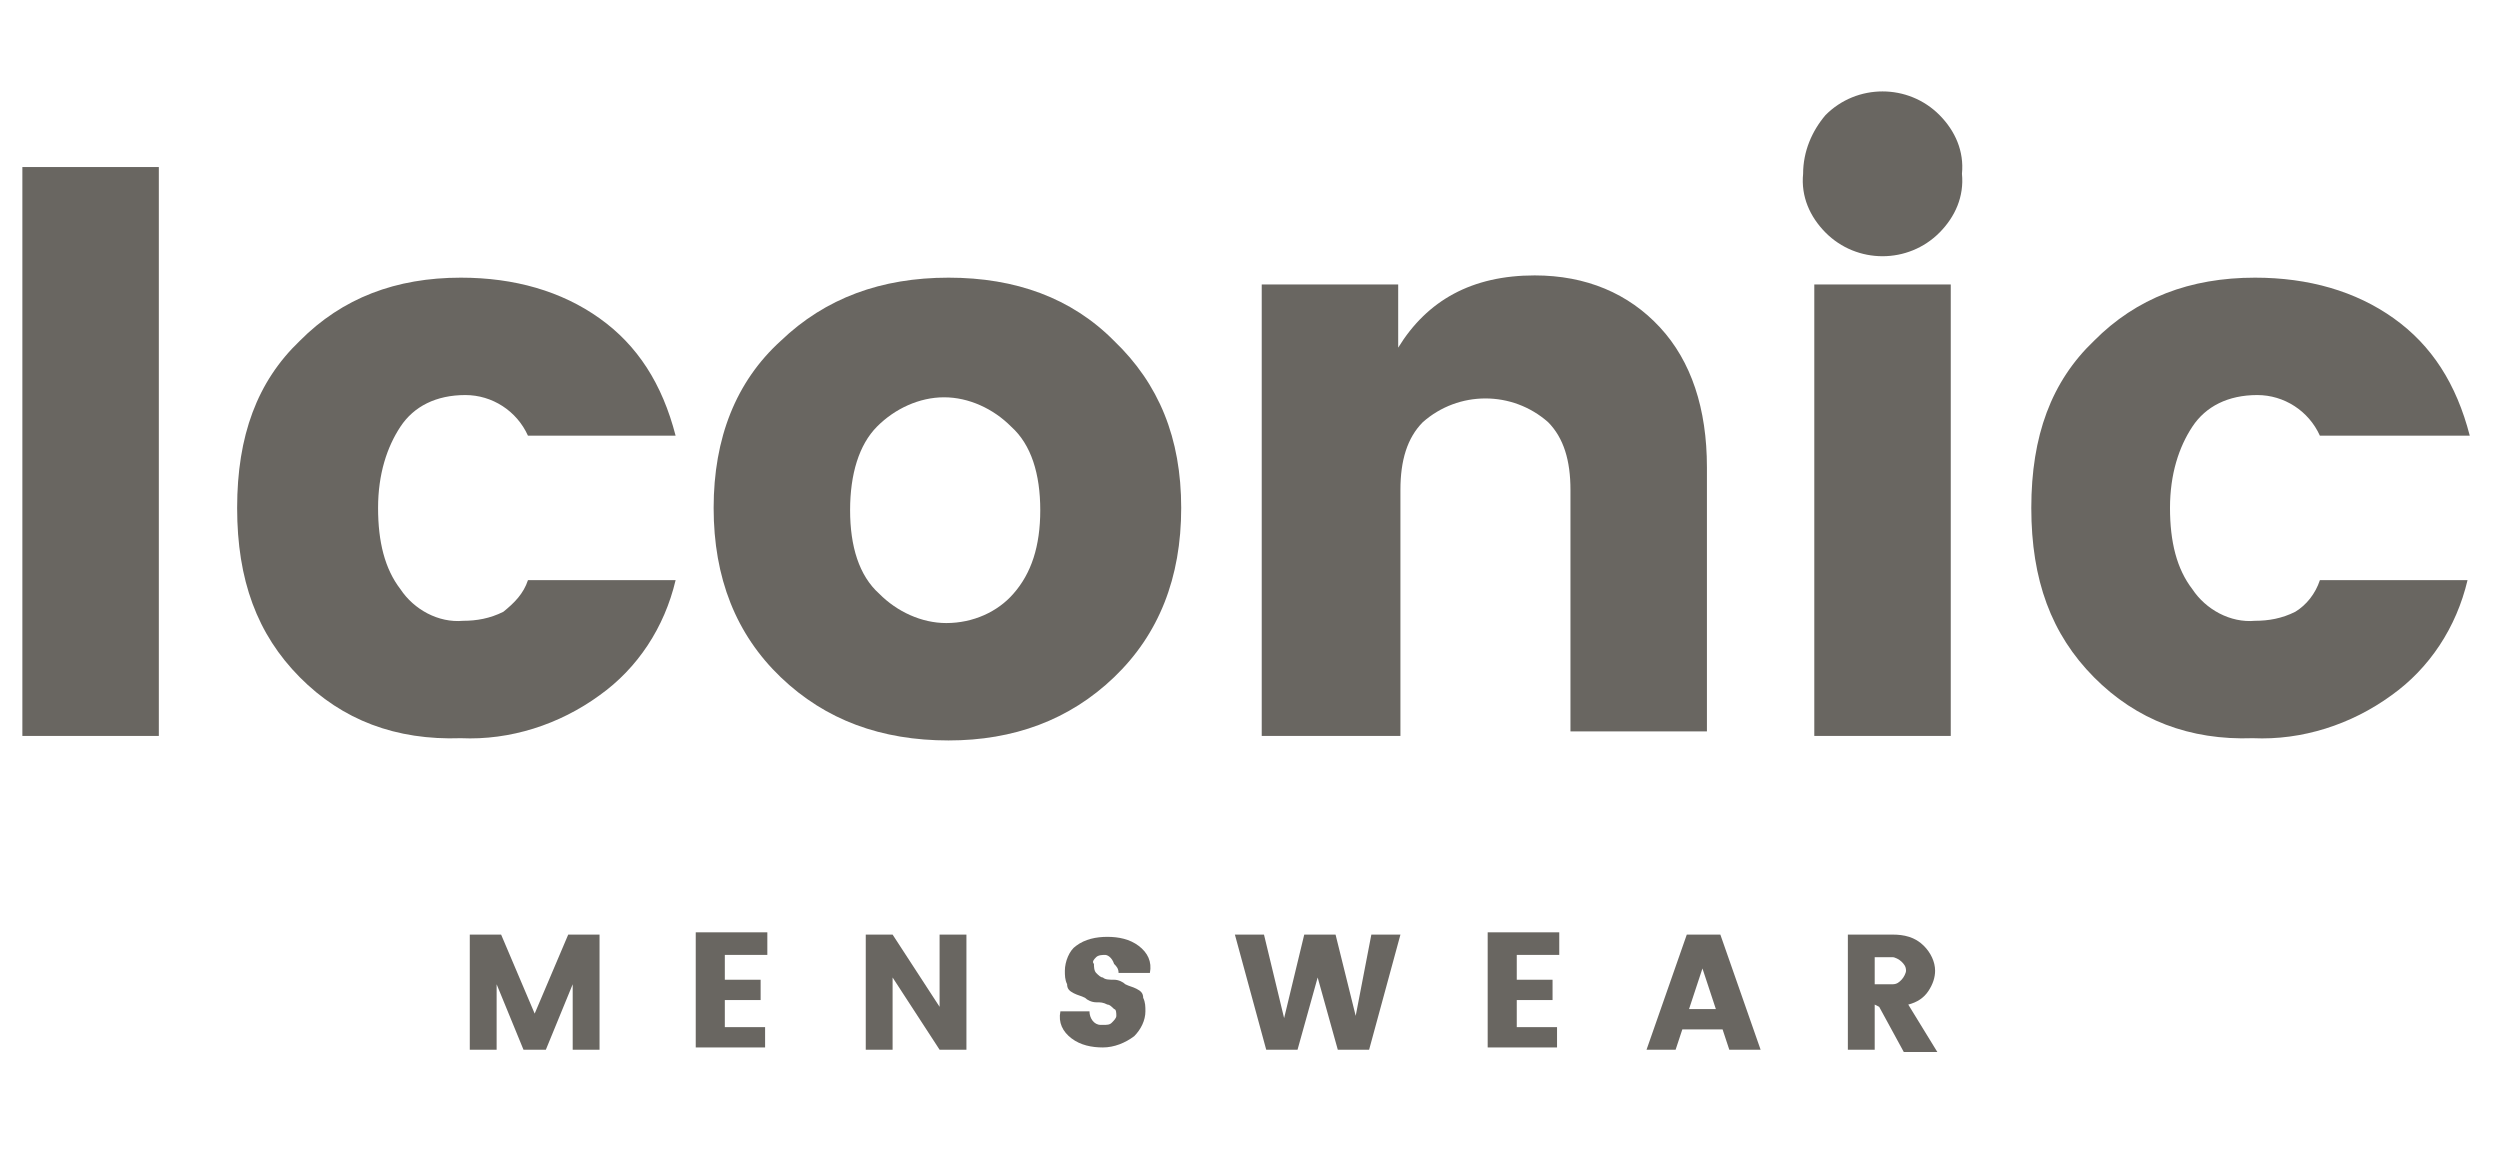 <svg xmlns="http://www.w3.org/2000/svg" width="152" height="70" viewBox="0 0 152 70" fill="none"><path d="M1.36 44.745V10.156H9.657V44.745H1.36Z" fill="#696661"></path><path d="M18.226 41.176C15.642 38.568 14.418 35.274 14.418 30.882C14.418 26.49 15.642 23.196 18.226 20.725C20.811 18.117 24.075 16.882 28.02 16.882C31.284 16.882 34.14 17.705 36.453 19.352C38.765 21 40.261 23.333 41.077 26.49H32.1C31.42 24.98 29.924 24.019 28.292 24.019C26.523 24.019 25.163 24.705 24.347 25.941C23.531 27.176 22.987 28.823 22.987 30.882C22.987 32.941 23.395 34.588 24.347 35.823C25.163 37.058 26.66 37.882 28.156 37.745C28.972 37.745 29.788 37.607 30.604 37.196C31.284 36.647 31.828 36.097 32.1 35.274H41.077C40.397 38.156 38.765 40.627 36.453 42.274C34.004 44.058 31.012 45.019 28.02 44.882C24.075 45.019 20.811 43.784 18.226 41.176Z" fill="#696661"></path><path d="M47.47 41.176C44.75 38.568 43.389 35.137 43.389 30.882C43.389 26.627 44.75 23.196 47.47 20.725C50.19 18.117 53.591 16.882 57.671 16.882C61.752 16.882 65.152 18.117 67.736 20.725C70.457 23.333 71.817 26.627 71.817 30.882C71.817 35.137 70.457 38.568 67.736 41.176C65.016 43.784 61.616 45.019 57.671 45.019C53.591 45.019 50.19 43.784 47.47 41.176ZM61.616 36.097C62.704 34.862 63.248 33.215 63.248 31.019C63.248 28.823 62.704 27.039 61.48 25.941C60.392 24.843 58.895 24.156 57.399 24.156C55.903 24.156 54.407 24.843 53.319 25.941C52.23 27.039 51.686 28.823 51.686 31.019C51.686 33.215 52.23 34.999 53.455 36.097C54.543 37.196 56.039 37.882 57.535 37.882C59.167 37.882 60.664 37.196 61.616 36.097Z" fill="#696661"></path><path d="M85.01 17.157V21.137C86.779 18.255 89.499 16.745 93.308 16.745C96.436 16.745 99.02 17.843 100.924 19.902C102.829 21.961 103.781 24.843 103.781 28.412V44.471H95.484V29.784C95.484 28 95.076 26.628 94.124 25.667C91.947 23.745 88.683 23.745 86.507 25.667C85.555 26.628 85.146 28 85.146 29.784V44.745H76.713V17.294H85.01V17.157Z" fill="#696661"></path><path d="M117.926 14.137C116.022 16.059 112.894 16.059 110.989 14.137C110.037 13.176 109.493 11.941 109.629 10.568C109.629 9.196 110.173 7.961 110.989 7C112.894 5.078 116.022 5.078 117.926 7C118.878 7.961 119.423 9.196 119.287 10.568C119.423 11.941 118.878 13.176 117.926 14.137ZM110.309 44.745V17.294H118.606V44.745H110.309Z" fill="#696661"></path><path d="M127.312 41.176C124.727 38.568 123.503 35.274 123.503 30.882C123.503 26.49 124.727 23.196 127.312 20.725C129.896 18.117 133.16 16.882 137.105 16.882C140.369 16.882 143.226 17.705 145.538 19.352C147.85 21 149.346 23.333 150.162 26.49H141.049C140.369 24.98 138.873 24.019 137.241 24.019C135.473 24.019 134.112 24.705 133.296 25.941C132.48 27.176 131.936 28.823 131.936 30.882C131.936 32.941 132.344 34.588 133.296 35.823C134.112 37.058 135.609 37.882 137.105 37.745C137.921 37.745 138.737 37.607 139.553 37.196C140.233 36.784 140.777 36.097 141.049 35.274H150.026C149.346 38.156 147.714 40.627 145.402 42.274C142.954 44.058 139.961 45.019 136.969 44.882C133.16 45.019 129.896 43.784 127.312 41.176Z" fill="#696661"></path><path d="M36.452 56.823V63.823H34.82V59.843L33.188 63.823H31.828L30.195 59.843V63.823H28.563V56.823H30.468L32.508 61.627L34.548 56.823H36.452Z" fill="#696661"></path><path d="M46.654 56.823V58.058H44.069V59.568H46.246V60.803H44.069V62.45H46.518V63.685H42.301V56.685H46.654V56.823Z" fill="#696661"></path><path d="M57.127 56.823H58.759V63.823H57.127L54.27 59.431V63.823H52.638V56.823H54.27L57.127 61.215V56.823Z" fill="#696661"></path><path d="M67.192 58.058C67.056 58.058 66.784 58.058 66.648 58.195C66.512 58.333 66.376 58.47 66.512 58.607C66.512 58.744 66.512 59.019 66.648 59.156C66.784 59.293 66.921 59.431 67.056 59.431C67.193 59.568 67.465 59.568 67.737 59.568C68.009 59.568 68.281 59.705 68.417 59.842C68.689 59.98 68.825 59.98 69.097 60.117C69.369 60.254 69.505 60.391 69.505 60.666C69.641 60.94 69.641 61.215 69.641 61.489C69.641 62.038 69.369 62.587 68.961 62.999C68.417 63.411 67.737 63.685 67.056 63.685C66.376 63.685 65.696 63.548 65.152 63.136C64.608 62.725 64.336 62.176 64.472 61.489H66.24C66.24 61.901 66.512 62.313 66.921 62.313H67.056C67.329 62.313 67.465 62.313 67.601 62.176C67.737 62.038 67.873 61.901 67.873 61.764C67.873 61.627 67.873 61.352 67.737 61.352C67.601 61.215 67.465 61.078 67.329 61.078C67.056 60.94 66.921 60.94 66.648 60.94C66.376 60.94 66.104 60.803 65.968 60.666C65.696 60.529 65.56 60.529 65.288 60.391C65.016 60.254 64.88 60.117 64.88 59.842C64.744 59.568 64.744 59.293 64.744 59.019C64.744 58.47 65.016 57.783 65.424 57.509C65.968 57.097 66.648 56.96 67.329 56.96C68.009 56.96 68.689 57.097 69.233 57.509C69.777 57.921 70.049 58.47 69.913 59.156H68.009C68.009 58.882 67.873 58.744 67.737 58.607C67.601 58.195 67.329 58.058 67.192 58.058Z" fill="#696661"></path><path d="M83.378 56.823H85.147L83.242 63.823H81.338L80.114 59.431L78.89 63.823H76.986L75.081 56.823H76.85L78.074 61.902L79.298 56.823H81.202L82.426 61.764L83.378 56.823Z" fill="#696661"></path><path d="M94.803 56.823V58.058H92.219V59.568H94.395V60.803H92.219V62.45H94.668V63.685H90.451V56.685H94.803V56.823Z" fill="#696661"></path><path d="M105.141 63.823L104.733 62.588H102.285L101.877 63.823H100.109L102.557 56.823H104.597L107.045 63.823H105.141ZM102.693 61.353H104.325L103.509 58.882L102.693 61.353Z" fill="#696661"></path><path d="M113.982 61.078V63.823H112.35V56.823H115.07C115.75 56.823 116.43 56.961 116.974 57.51C117.382 57.921 117.654 58.47 117.654 59.019C117.654 59.431 117.518 59.843 117.246 60.255C116.974 60.666 116.566 60.941 116.022 61.078L117.79 63.961H115.75L114.254 61.215L113.982 61.078ZM113.982 58.196V59.843H115.07C115.342 59.843 115.478 59.706 115.614 59.568C115.75 59.431 115.886 59.157 115.886 59.019C115.886 58.745 115.75 58.608 115.614 58.47C115.478 58.333 115.206 58.196 115.07 58.196H113.982Z" fill="#696661"></path></svg>